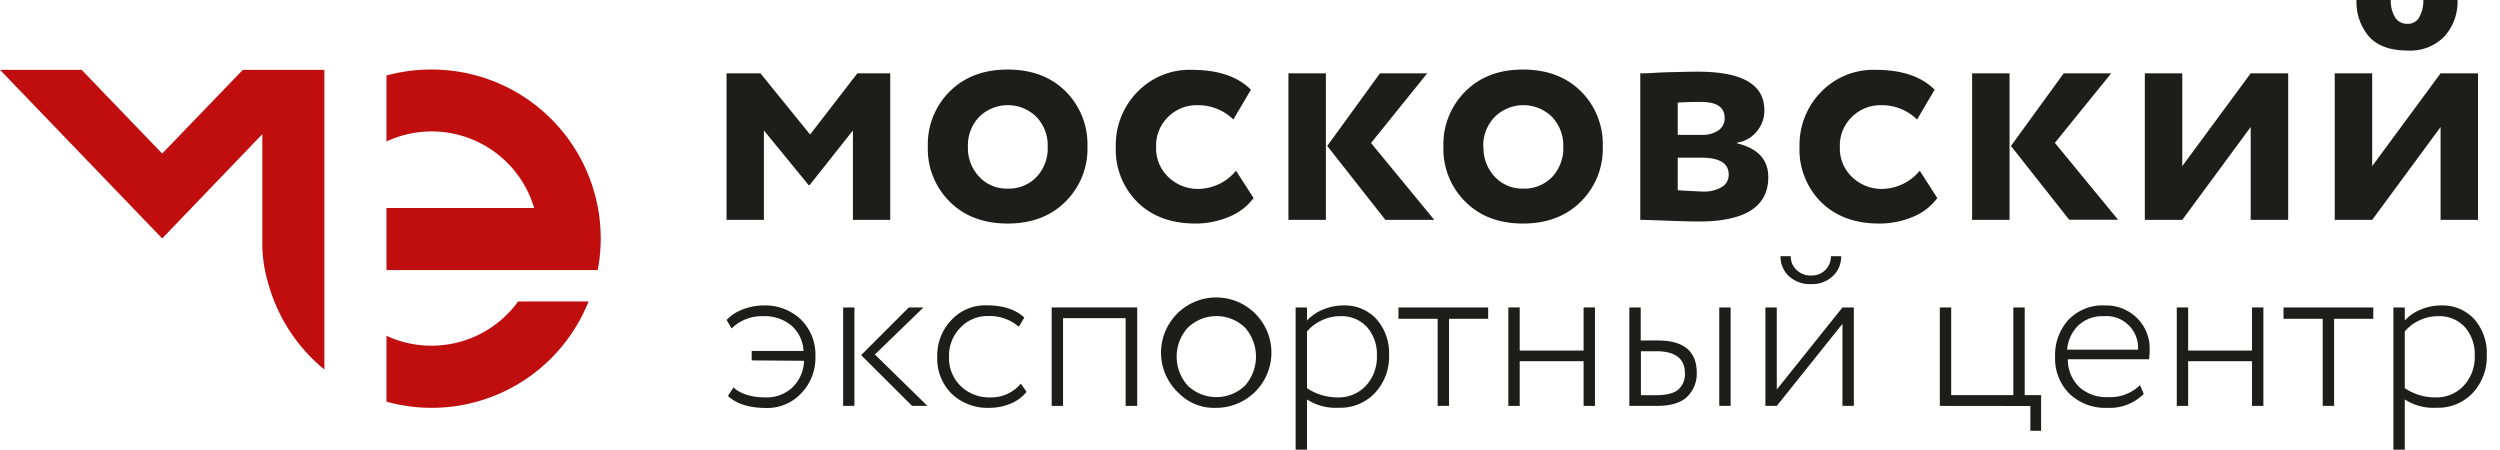 <?xml version="1.0" encoding="UTF-8"?> <svg xmlns="http://www.w3.org/2000/svg" id="Layer_1" data-name="Layer 1" viewBox="0 0 503.27 90.52"> <defs> <style>.cls-1{fill:#c00d0d;}.cls-2{fill:#1d1d1b;}</style> </defs> <title>logo fin_ru</title> <g id="_Group_" data-name="&lt;Group&gt;"> <g id="_Group_2" data-name="&lt;Group&gt;"> <path id="_Path_" data-name="&lt;Path&gt;" class="cls-1" d="M86.87,14A33.89,33.89,0,0,0,77.8,15.2V28.48a21.51,21.51,0,0,1,29.73,13.39H77.8V54.36h42.53A34,34,0,0,0,86.87,14Z"></path> <path id="_Path_2" data-name="&lt;Path&gt;" class="cls-1" d="M86.87,69.59a21.33,21.33,0,0,1-9.07-2V80.86a34,34,0,0,0,40.68-20.17H104.3A21.51,21.51,0,0,1,86.87,69.59Z"></path> <path id="_Path_3" data-name="&lt;Path&gt;" class="cls-1" d="M32.65,30.91,16.43,14.06H0L32.65,48,52.81,27v22.8A28.2,28.2,0,0,0,54,57.05,34.09,34.09,0,0,0,65.3,74.39V14.06H48.88Z"></path> </g> <g id="_Group_3" data-name="&lt;Group&gt;"> <path id="_Compound_Path_" data-name="&lt;Compound Path&gt;" class="cls-2" d="M146.26,44.26V14.76h6.82l10,12.32,9.51-12.32h6.62v29.5H171.7v-18l-8.72,11h-.2l-9-11v18Z"></path> <path id="_Compound_Path_2" data-name="&lt;Compound Path&gt;" class="cls-2" d="M191.21,40.62a14.92,14.92,0,0,1-4.43-11.11,15,15,0,0,1,4.43-11.12Q195.64,14,202.85,14t11.64,4.36a15,15,0,0,1,4.42,11.12,14.92,14.92,0,0,1-4.42,11.11Q210.07,45,202.85,45T191.21,40.62Zm3.64-11.11a8.44,8.44,0,0,0,2.26,6.06,7.55,7.55,0,0,0,5.74,2.4,7.74,7.74,0,0,0,5.8-2.33,8.4,8.4,0,0,0,2.26-6.13,8.29,8.29,0,0,0-2.29-6,8.21,8.21,0,0,0-11.48,0A8.29,8.29,0,0,0,194.85,29.51Z"></path> <path id="_Compound_Path_3" data-name="&lt;Compound Path&gt;" class="cls-2" d="M248.82,34.37l3.54,5.5a11.61,11.61,0,0,1-5,3.8A17.24,17.24,0,0,1,240.62,45q-7.22,0-11.61-4.27a14.89,14.89,0,0,1-4.39-11.21,15.21,15.21,0,0,1,4.33-11,14.61,14.61,0,0,1,11-4.46q7.88,0,11.87,4l-3.54,6a10.11,10.11,0,0,0-7.35-2.88,8.1,8.1,0,0,0-5.74,2.32,8,8,0,0,0-2.45,6.07,7.94,7.94,0,0,0,2.52,6.13,8.55,8.55,0,0,0,6,2.33A10,10,0,0,0,248.82,34.37Z"></path> <path id="_Compound_Path_4" data-name="&lt;Compound Path&gt;" class="cls-2" d="M259.37,44.26V14.76h7.54v29.5Zm27.94-29.5L276,28.79l12.73,15.47h-9.84L267.18,29.38,277.8,14.76Z"></path> <path id="_Compound_Path_5" data-name="&lt;Compound Path&gt;" class="cls-2" d="M295,40.62a14.92,14.92,0,0,1-4.43-11.11A15,15,0,0,1,295,18.39Q299.38,14,306.59,14t11.64,4.36a15,15,0,0,1,4.42,11.12,14.92,14.92,0,0,1-4.42,11.11Q313.8,45,306.59,45T295,40.62Zm3.64-11.11a8.44,8.44,0,0,0,2.26,6.06,7.55,7.55,0,0,0,5.74,2.4,7.74,7.74,0,0,0,5.8-2.33,8.4,8.4,0,0,0,2.26-6.13,8.29,8.29,0,0,0-2.29-6,8.21,8.21,0,0,0-11.48,0A8.29,8.29,0,0,0,298.59,29.51Z"></path> <path id="_Compound_Path_6" data-name="&lt;Compound Path&gt;" class="cls-2" d="M330.2,44.26V14.76c.52,0,1.49,0,2.91-.1s2.89-.12,4.4-.16,2.94-.07,4.29-.07q13.38,0,13.38,7.74a6.45,6.45,0,0,1-1.61,4.39,6.24,6.24,0,0,1-3.9,2.16v.13q6.3,1.51,6.3,6.82,0,8.92-14,8.92c-1.31,0-3.38-.05-6.23-.16S331,44.26,330.2,44.26Zm12.26-23.74c-2.1,0-3.67.05-4.72.14v6.49h4.92a5.56,5.56,0,0,0,3.24-.89,2.89,2.89,0,0,0,1.28-2.52Q347.18,20.52,342.46,20.52Zm0,11.22h-4.72V38.3c3,.17,4.63.26,5,.26a7.12,7.12,0,0,0,3.9-.92A2.83,2.83,0,0,0,348,35.15C348,32.87,346.17,31.74,342.46,31.74Z"></path> <path id="_Compound_Path_7" data-name="&lt;Compound Path&gt;" class="cls-2" d="M386.46,34.37l3.54,5.5a11.55,11.55,0,0,1-4.95,3.8A17.24,17.24,0,0,1,378.26,45q-7.22,0-11.61-4.27a14.89,14.89,0,0,1-4.39-11.21,15.21,15.21,0,0,1,4.33-11,14.61,14.61,0,0,1,11-4.46q7.88,0,11.87,4l-3.54,6a10.11,10.11,0,0,0-7.35-2.88,8.08,8.08,0,0,0-5.73,2.32,8,8,0,0,0-2.46,6.07,7.94,7.94,0,0,0,2.52,6.13,8.55,8.55,0,0,0,6,2.33A10,10,0,0,0,386.46,34.37Z"></path> <path id="_Compound_Path_8" data-name="&lt;Compound Path&gt;" class="cls-2" d="M397,44.26V14.76h7.54v29.5ZM425,14.76l-11.34,14,12.72,15.47h-9.84L404.82,29.38l10.62-14.62Z"></path> <path id="_Compound_Path_9" data-name="&lt;Compound Path&gt;" class="cls-2" d="M439.31,44.26h-7.54V14.76h7.54V33.44l13.77-18.68h7.55v29.5h-7.55V25.57Z"></path> <path id="_Compound_Path_10" data-name="&lt;Compound Path&gt;" class="cls-2" d="M477.54,44.26H470V14.76h7.54V33.44l13.77-18.68h7.54v29.5h-7.54V25.57ZM474.39,0h6.89a6.52,6.52,0,0,0,.82,3.41,2.8,2.8,0,0,0,2.59,1.38,2.55,2.55,0,0,0,2.36-1.38A6.83,6.83,0,0,0,487.84,0h6.88a10.37,10.37,0,0,1-2.62,7.31,9.54,9.54,0,0,1-7.41,2.86q-5.25,0-7.77-2.79A10.6,10.6,0,0,1,474.39,0Z"></path> <g id="_Group_4" data-name="&lt;Group&gt;"> <path id="_Compound_Path_11" data-name="&lt;Compound Path&gt;" class="cls-2" d="M151.32,72.55v-1.9h10.44a7.28,7.28,0,0,0-2.51-5.18,8.45,8.45,0,0,0-5.55-1.82,8.67,8.67,0,0,0-6.43,2.47l-1-1.72a8.59,8.59,0,0,1,3.32-2.14,11.6,11.6,0,0,1,4.08-.77,10.43,10.43,0,0,1,7.55,2.82,9.92,9.92,0,0,1,2.93,7.49,10.23,10.23,0,0,1-2.82,7.33,9.28,9.28,0,0,1-7,3c-3.46,0-6.06-.8-7.79-2.42l1.1-1.71c1.49,1.32,3.67,2,6.52,2a7.49,7.49,0,0,0,5.35-2,7.78,7.78,0,0,0,2.35-5.37Z"></path> <path id="_Compound_Path_12" data-name="&lt;Compound Path&gt;" class="cls-2" d="M169.73,81.71V61.89H172V81.71ZM185.9,61.89l-9.78,9.47,10.57,10.35h-3.08L173.35,71.49l9.6-9.6Z"></path> <path id="_Compound_Path_13" data-name="&lt;Compound Path&gt;" class="cls-2" d="M205.5,77.22l1.15,1.67a8.11,8.11,0,0,1-3.24,2.38,11.06,11.06,0,0,1-4.25.83,10.46,10.46,0,0,1-7.56-2.81,9.93,9.93,0,0,1-2.92-7.49,10.27,10.27,0,0,1,2.81-7.34,9.32,9.32,0,0,1,7-3q5.11,0,7.71,2.47l-1.1,1.85a9,9,0,0,0-6.26-2.16,7.45,7.45,0,0,0-5.5,2.33,8,8,0,0,0-2.29,5.82,7.84,7.84,0,0,0,2.33,5.93A8.24,8.24,0,0,0,199.34,80,7.71,7.71,0,0,0,205.5,77.22Z"></path> <path id="_Compound_Path_14" data-name="&lt;Compound Path&gt;" class="cls-2" d="M226.6,81.71V64.05H214V81.71h-2.29V61.89h17.22V81.71Z"></path> <path id="_Compound_Path_15" data-name="&lt;Compound Path&gt;" class="cls-2" d="M237.35,79.2a11.11,11.11,0,1,1,7.48,2.9A10,10,0,0,1,237.35,79.2Zm1.78-13.26a8.73,8.73,0,0,0,0,11.72,8.35,8.35,0,0,0,11.47,0,8.81,8.81,0,0,0,0-11.74,8.28,8.28,0,0,0-11.43,0Z"></path> <path id="_Compound_Path_16" data-name="&lt;Compound Path&gt;" class="cls-2" d="M260.82,90.52V61.89h2.29v2.64a8.61,8.61,0,0,1,3.15-2.18,10.42,10.42,0,0,1,4.12-.86,8.64,8.64,0,0,1,6.74,2.78,10.31,10.31,0,0,1,2.51,7.22,10.66,10.66,0,0,1-2.82,7.59,9.57,9.57,0,0,1-7.35,3,10.57,10.57,0,0,1-6.35-1.67V90.52Zm8.94-26.87a8.46,8.46,0,0,0-3.8.9,8.34,8.34,0,0,0-2.85,2.18V78.14A11,11,0,0,0,269.28,80,7.48,7.48,0,0,0,275,77.61a8.43,8.43,0,0,0,2.18-6,8.37,8.37,0,0,0-2-5.79A7,7,0,0,0,269.76,63.65Z"></path> <path id="_Compound_Path_17" data-name="&lt;Compound Path&gt;" class="cls-2" d="M281.52,64.18V61.89h18.06v2.29H291.7V81.71h-2.29V64.18Z"></path> <path id="_Compound_Path_18" data-name="&lt;Compound Path&gt;" class="cls-2" d="M318.79,81.71v-9H305.93v9h-2.29V61.89h2.29v8.68h12.86V61.89h2.29V81.71Z"></path> <path id="_Compound_Path_19" data-name="&lt;Compound Path&gt;" class="cls-2" d="M328,81.71V61.89h2.29v6.65h3.43q7.85,0,7.85,6.52a6.47,6.47,0,0,1-1.9,4.78q-1.89,1.88-6.21,1.87Zm5.33-11h-3v8.85h3c2.11,0,3.61-.37,4.51-1.12a4.11,4.11,0,0,0,1.34-3.33Q339.18,70.71,333.37,70.7Zm12.77,11V61.89h2.29V81.71Z"></path> <path id="_Compound_Path_20" data-name="&lt;Compound Path&gt;" class="cls-2" d="M357.68,81.71h-2.29V61.89h2.29V78.41L370.9,61.89h2.29V81.71H370.9V65.19Zm.75-30.13h2.07a3.68,3.68,0,0,0,1.15,2.75,4,4,0,0,0,3,1.13,3.81,3.81,0,0,0,3.92-3.88h2.07a5.34,5.34,0,0,1-1.68,4,6,6,0,0,1-4.31,1.61,6.25,6.25,0,0,1-4.52-1.59A5.38,5.38,0,0,1,358.43,51.58Z"></path> <path id="_Compound_Path_21" data-name="&lt;Compound Path&gt;" class="cls-2" d="M390.5,81.71V61.89h2.29V79.55H405.3V61.89h2.29V79.55h3.3v7.18h-2.16v-5Z"></path> <path id="_Compound_Path_22" data-name="&lt;Compound Path&gt;" class="cls-2" d="M430.8,77.52l.75,1.77a9.61,9.61,0,0,1-7.31,2.81,10.46,10.46,0,0,1-7.62-2.81,10,10,0,0,1-2.91-7.49,10.51,10.51,0,0,1,2.67-7.4,9.48,9.48,0,0,1,7.37-2.91A8.85,8.85,0,0,1,430.18,64a8.56,8.56,0,0,1,2.56,6.47,12.26,12.26,0,0,1-.13,1.85H416.27a7.68,7.68,0,0,0,2.33,5.62,8.11,8.11,0,0,0,5.77,2A8.5,8.5,0,0,0,430.8,77.52Zm-7.27-13.87a7.09,7.09,0,0,0-5.15,1.87,7.64,7.64,0,0,0-2.25,4.87H430.4a6.37,6.37,0,0,0-6.87-6.74Z"></path> <path id="_Compound_Path_23" data-name="&lt;Compound Path&gt;" class="cls-2" d="M453.35,81.71v-9H440.49v9H438.2V61.89h2.29v8.68h12.86V61.89h2.29V81.71Z"></path> <path id="_Compound_Path_24" data-name="&lt;Compound Path&gt;" class="cls-2" d="M459.69,64.18V61.89h18.07v2.29h-7.89V81.71h-2.29V64.18Z"></path> <path id="_Compound_Path_25" data-name="&lt;Compound Path&gt;" class="cls-2" d="M481.81,90.52V61.89h2.29v2.64a8.48,8.48,0,0,1,3.14-2.18,10.44,10.44,0,0,1,4.13-.86,8.67,8.67,0,0,1,6.74,2.78,10.35,10.35,0,0,1,2.5,7.22,10.65,10.65,0,0,1-2.81,7.59,9.59,9.59,0,0,1-7.36,3,10.52,10.52,0,0,1-6.34-1.67V90.52Zm8.94-26.87a8.53,8.53,0,0,0-3.81.9,8.2,8.2,0,0,0-2.84,2.18V78.14A10.94,10.94,0,0,0,490.26,80,7.48,7.48,0,0,0,496,77.61a8.43,8.43,0,0,0,2.18-6,8.32,8.32,0,0,0-2-5.79A7,7,0,0,0,490.75,63.65Z"></path> </g> </g> </g> </svg> 
